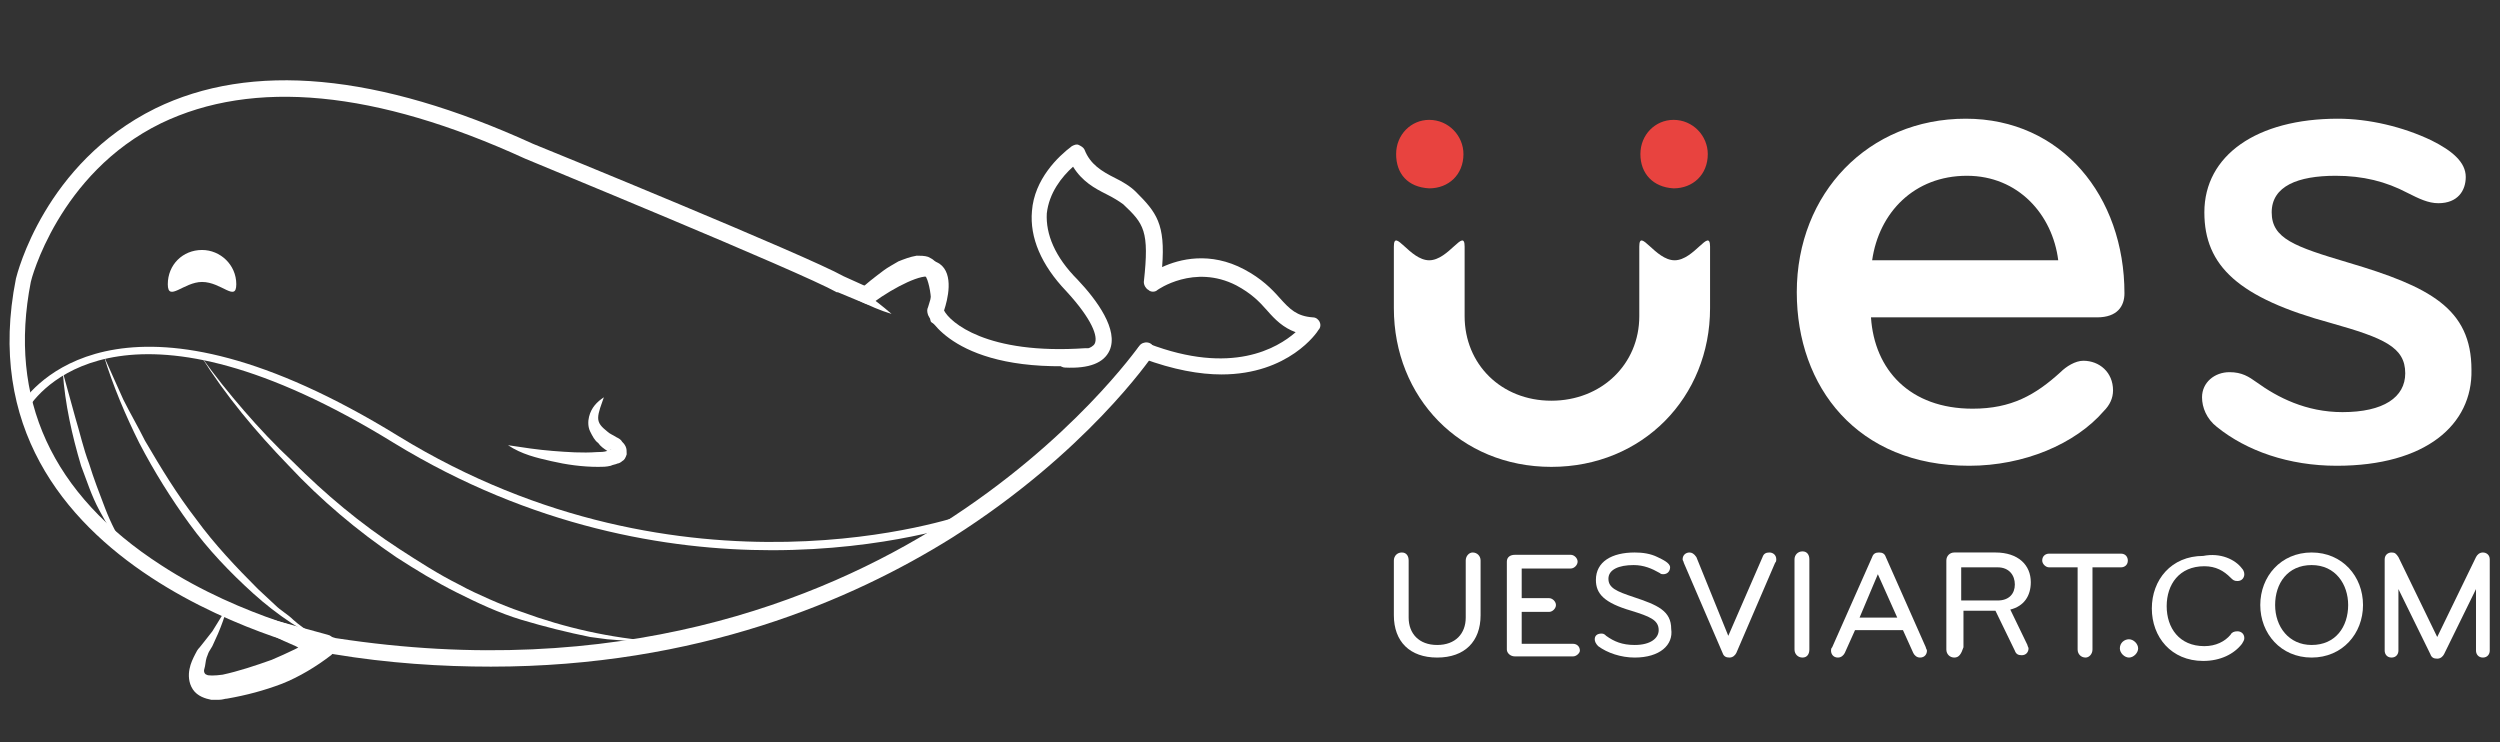 <?xml version="1.0" encoding="UTF-8"?>
<svg xmlns="http://www.w3.org/2000/svg" xmlns:xlink="http://www.w3.org/1999/xlink" width="219pt" height="65pt" viewBox="0 0 219 65" version="1.1">
<rect x="0" y="0" width="219" height="65" fill="#333333" stroke="none"/>
<g id="surface1">
<path style=" stroke:none;fill-rule:nonzero;fill:rgb(100%,100%,100%);fill-opacity:1;" d="M 122.102 53.898 L 122.102 49.102 C 122.102 48.699 122.398 48.398 122.801 48.398 C 123.199 48.398 123.398 48.699 123.398 49.102 L 123.398 54.102 C 123.398 55.5 124.301 56.5 125.898 56.5 C 127.5 56.5 128.398 55.5 128.398 54.102 L 128.398 49.102 C 128.398 48.699 128.699 48.398 129 48.398 C 129.398 48.398 129.699 48.699 129.699 49.102 L 129.699 53.898 C 129.699 56.199 128.301 57.602 125.898 57.602 C 123.5 57.602 122.102 56.199 122.102 53.898 Z M 122.102 53.898 "/>
<path style=" stroke:none;fill-rule:nonzero;fill:rgb(100%,100%,100%);fill-opacity:1;" d="M 137.801 57.5 L 132.699 57.5 C 132.301 57.5 132 57.199 132 56.898 L 132 49.199 C 132 48.801 132.301 48.602 132.699 48.602 L 137.602 48.602 C 137.898 48.602 138.199 48.898 138.199 49.199 C 138.199 49.5 137.898 49.801 137.602 49.801 L 133.301 49.801 L 133.301 52.398 L 135.699 52.398 C 136 52.398 136.301 52.699 136.301 53 C 136.301 53.301 136 53.602 135.699 53.602 L 133.301 53.602 L 133.301 56.398 L 137.801 56.398 C 138.102 56.398 138.398 56.602 138.398 57 C 138.398 57.199 138.102 57.5 137.801 57.5 Z M 137.801 57.5 "/>
<path style=" stroke:none;fill-rule:nonzero;fill:rgb(100%,100%,100%);fill-opacity:1;" d="M 143.199 57.602 C 142 57.602 140.801 57.199 140 56.602 C 139.801 56.398 139.699 56.199 139.699 56 C 139.699 55.699 139.898 55.5 140.301 55.5 C 140.5 55.5 140.602 55.602 140.699 55.699 C 141.398 56.199 142.102 56.5 143.199 56.5 C 144.602 56.5 145.301 55.898 145.301 55.199 C 145.301 54.301 144.5 54 142.898 53.5 C 140.5 52.801 139.801 52 139.801 50.801 C 139.801 49.199 141.199 48.398 143.199 48.398 C 143.898 48.398 144.602 48.5 145.199 48.801 C 145.602 49 146.301 49.301 146.301 49.699 C 146.301 50 146.102 50.301 145.699 50.301 C 145.602 50.301 145.5 50.301 145.398 50.199 C 144.699 49.801 144 49.5 143.102 49.5 C 141.801 49.5 140.898 49.898 140.898 50.699 C 140.898 51.5 141.602 51.801 143.102 52.301 C 145.199 53 146.398 53.5 146.398 55.102 C 146.602 56.5 145.398 57.602 143.199 57.602 Z M 143.199 57.602 "/>
<path style=" stroke:none;fill-rule:nonzero;fill:rgb(100%,100%,100%);fill-opacity:1;" d="M 154.398 48.801 C 154.5 48.5 154.699 48.398 155 48.398 C 155.301 48.398 155.602 48.602 155.602 49 C 155.602 49.102 155.602 49.199 155.5 49.301 L 152.102 57.199 C 152 57.398 151.801 57.602 151.5 57.602 C 151.199 57.602 151 57.5 150.898 57.199 L 147.5 49.301 C 147.5 49.199 147.398 49.102 147.398 49 C 147.398 48.602 147.699 48.398 148 48.398 C 148.199 48.398 148.398 48.5 148.602 48.801 L 151.398 55.699 Z M 154.398 48.801 "/>
<path style=" stroke:none;fill-rule:nonzero;fill:rgb(100%,100%,100%);fill-opacity:1;" d="M 157.898 57.602 C 157.5 57.602 157.199 57.301 157.199 56.898 L 157.199 49 C 157.199 48.602 157.5 48.301 157.898 48.301 C 158.301 48.301 158.5 48.602 158.5 49 L 158.5 56.898 C 158.5 57.301 158.301 57.602 157.898 57.602 Z M 157.898 57.602 "/>
<path style=" stroke:none;fill-rule:nonzero;fill:rgb(100%,100%,100%);fill-opacity:1;" d="M 168.699 56.699 C 168.699 56.801 168.801 56.898 168.801 57 C 168.801 57.301 168.602 57.602 168.199 57.602 C 167.898 57.602 167.699 57.398 167.602 57.199 L 166.699 55.199 L 162.5 55.199 L 161.602 57.199 C 161.5 57.398 161.301 57.602 161 57.602 C 160.602 57.602 160.398 57.301 160.398 57 C 160.398 56.898 160.398 56.801 160.5 56.699 L 164 48.801 C 164.102 48.5 164.301 48.398 164.602 48.398 C 164.898 48.398 165.102 48.5 165.199 48.801 Z M 164.5 50.301 L 162.898 54.102 L 166.199 54.102 Z M 164.5 50.301 "/>
<path style=" stroke:none;fill-rule:nonzero;fill:rgb(100%,100%,100%);fill-opacity:1;" d="M 171.199 57.602 C 170.801 57.602 170.5 57.301 170.5 56.898 L 170.5 49.102 C 170.5 48.699 170.801 48.398 171.199 48.398 L 174.801 48.398 C 176.801 48.398 177.898 49.5 177.898 51 C 177.898 52.199 177.301 53.102 176.102 53.398 L 177.602 56.5 C 177.602 56.602 177.699 56.699 177.699 56.801 C 177.699 57.102 177.5 57.398 177.102 57.398 C 176.801 57.398 176.602 57.301 176.5 57 L 174.801 53.5 L 172 53.5 L 172 56.699 C 171.801 57.301 171.602 57.602 171.199 57.602 Z M 171.801 49.699 L 171.801 52.602 L 175 52.602 C 176 52.602 176.5 52 176.5 51.199 C 176.5 50.398 176 49.699 175 49.699 Z M 171.801 49.699 "/>
<path style=" stroke:none;fill-rule:nonzero;fill:rgb(100%,100%,100%);fill-opacity:1;" d="M 185.801 49.699 L 183.301 49.699 L 183.301 56.898 C 183.301 57.301 183 57.602 182.699 57.602 C 182.301 57.602 182 57.301 182 56.898 L 182 49.699 L 179.5 49.699 C 179.199 49.699 178.898 49.398 178.898 49.102 C 178.898 48.699 179.199 48.5 179.5 48.5 L 185.801 48.5 C 186.199 48.5 186.398 48.801 186.398 49.102 C 186.398 49.5 186.102 49.699 185.801 49.699 Z M 185.801 49.699 "/>
<path style=" stroke:none;fill-rule:nonzero;fill:rgb(100%,100%,100%);fill-opacity:1;" d="M 186.5 56 C 186.898 56 187.301 56.398 187.301 56.801 C 187.301 57.199 186.898 57.602 186.5 57.602 C 186.102 57.602 185.699 57.199 185.699 56.801 C 185.699 56.301 186.102 56 186.5 56 Z M 186.5 56 "/>
<path style=" stroke:none;fill-rule:nonzero;fill:rgb(100%,100%,100%);fill-opacity:1;" d="M 196.398 49.801 C 196.5 49.898 196.602 50.102 196.602 50.301 C 196.602 50.602 196.398 50.898 196 50.898 C 195.699 50.898 195.602 50.801 195.398 50.602 C 194.801 50 194.102 49.602 193.102 49.602 C 190.898 49.602 189.801 51.199 189.801 53.102 C 189.801 55 190.898 56.602 193.102 56.602 C 194.102 56.602 194.898 56.199 195.398 55.602 C 195.5 55.398 195.699 55.301 196 55.301 C 196.301 55.301 196.602 55.5 196.602 55.898 C 196.602 56.102 196.5 56.199 196.398 56.398 C 195.699 57.301 194.5 57.898 193 57.898 C 190.199 57.898 188.5 55.801 188.5 53.301 C 188.5 50.801 190.199 48.699 193 48.699 C 194.5 48.398 195.801 49 196.398 49.801 Z M 196.398 49.801 "/>
<path style=" stroke:none;fill-rule:nonzero;fill:rgb(100%,100%,100%);fill-opacity:1;" d="M 202.5 57.602 C 199.801 57.602 198 55.5 198 53 C 198 50.5 199.801 48.398 202.5 48.398 C 205.199 48.398 207 50.5 207 53 C 207 55.5 205.199 57.602 202.5 57.602 Z M 202.5 49.5 C 200.398 49.5 199.301 51.102 199.301 53 C 199.301 54.898 200.5 56.5 202.5 56.5 C 204.602 56.5 205.699 54.898 205.699 53 C 205.699 51.199 204.602 49.5 202.5 49.5 Z M 202.5 49.5 "/>
<path style=" stroke:none;fill-rule:nonzero;fill:rgb(100%,100%,100%);fill-opacity:1;" d="M 216.898 48.801 C 217 48.602 217.199 48.398 217.5 48.398 C 217.801 48.398 218.102 48.602 218.102 49 L 218.102 57 C 218.102 57.301 217.898 57.602 217.5 57.602 C 217.102 57.602 216.898 57.301 216.898 57 L 216.898 51.602 L 214.102 57.301 C 214 57.5 213.801 57.699 213.5 57.699 C 213.199 57.699 213 57.602 212.898 57.301 L 210.102 51.602 L 210.102 57 C 210.102 57.301 209.898 57.602 209.5 57.602 C 209.102 57.602 208.898 57.301 208.898 57 L 208.898 49 C 208.898 48.602 209.199 48.398 209.5 48.398 C 209.801 48.398 209.898 48.5 210.102 48.801 L 213.5 55.801 Z M 216.898 48.801 "/>
<path style=" stroke:none;fill-rule:nonzero;fill:rgb(100%,100%,100%);fill-opacity:1;" d="M 122.102 21.602 C 122.102 19.898 123.5 22.801 125.199 22.801 C 126.898 22.801 128.301 19.898 128.301 21.602 L 128.301 27.699 C 128.301 31.898 131.5 35.102 135.898 35.102 C 140.301 35.102 143.602 31.898 143.602 27.699 L 143.602 21.602 C 143.602 19.898 145 22.801 146.699 22.801 C 148.398 22.801 149.801 19.898 149.801 21.602 L 149.801 27 C 149.801 34.801 143.898 40.898 135.898 40.898 C 127.898 40.898 122.102 34.801 122.102 27 Z M 122.102 21.602 "/>
<path style=" stroke:none;fill-rule:nonzero;fill:rgb(100%,100%,100%);fill-opacity:1;" d="M 186.102 25.699 C 186.102 26.801 185.5 27.801 183.699 27.801 L 163.898 27.801 C 164.199 32.398 167.301 35.801 172.801 35.801 C 176.199 35.801 178.301 34.602 180.5 32.602 C 181 32.102 181.801 31.602 182.5 31.602 C 183.898 31.602 185.102 32.602 185.102 34.199 C 185.102 34.898 184.801 35.5 184.301 36 C 181.801 38.898 177.301 40.801 172.5 40.801 C 162.699 40.801 157.398 33.898 157.398 25.602 C 157.398 16.898 163.699 10.398 172.199 10.398 C 180.602 10.398 186.102 17.199 186.102 25.699 Z M 172.301 15.398 C 167.699 15.398 164.602 18.602 164 22.801 L 180.301 22.801 C 179.801 18.801 176.801 15.398 172.301 15.398 Z M 172.301 15.398 "/>
<path style=" stroke:none;fill-rule:nonzero;fill:rgb(100%,100%,100%);fill-opacity:1;" d="M 204.699 40.801 C 200.5 40.801 196.801 39.5 194.199 37.398 C 193.301 36.699 192.898 35.699 192.898 34.801 C 192.898 33.5 194 32.602 195.301 32.602 C 196.398 32.602 197 33 197.699 33.5 C 199.5 34.801 202 36.102 205.199 36.102 C 208.801 36.102 210.699 34.801 210.699 32.699 C 210.699 30.398 208.801 29.602 204.199 28.301 C 196.102 26.102 193.102 23.301 193.102 18.602 C 193.102 13.602 197.699 10.398 204.801 10.398 C 207.5 10.398 210.5 11.102 213 12.301 C 214.801 13.199 216 14.199 216 15.5 C 216 16.699 215.301 17.801 213.602 17.801 C 212.699 17.801 211.898 17.398 210.898 16.898 C 209 15.898 207 15.398 204.602 15.398 C 201.301 15.398 199 16.301 199 18.602 C 199 20.898 201 21.602 205.699 23 C 212.801 25.102 216.5 27 216.5 32.398 C 216.602 37.199 212.5 40.801 204.699 40.801 Z M 204.699 40.801 "/>
<path style=" stroke:none;fill-rule:nonzero;fill:rgb(90.98%,26.275%,24.706%);fill-opacity:1;" d="M 122.301 13.5 C 122.301 11.801 123.602 10.5 125.199 10.5 C 126.898 10.5 128.199 11.898 128.199 13.5 C 128.199 15.301 126.898 16.5 125.199 16.5 C 123.301 16.398 122.301 15.199 122.301 13.5 Z M 122.301 13.5 "/>
<path style=" stroke:none;fill-rule:nonzero;fill:rgb(90.98%,26.275%,24.706%);fill-opacity:1;" d="M 143.699 13.5 C 143.699 11.801 145 10.5 146.602 10.5 C 148.301 10.5 149.602 11.898 149.602 13.5 C 149.602 15.301 148.301 16.5 146.602 16.5 C 144.801 16.398 143.699 15.199 143.699 13.5 Z M 143.699 13.5 "/>
<path style=" stroke:none;fill-rule:nonzero;fill:rgb(100%,100%,100%);fill-opacity:1;" d="M 17.602 31.199 C 18.801 32.898 20.102 34.5 21.398 36 C 22.699 37.5 24.102 39 25.602 40.398 C 28.5 43.301 31.602 45.898 35 48.102 C 36.699 49.199 38.398 50.301 40.199 51.199 C 41.102 51.699 42 52.102 42.898 52.5 C 43.801 52.898 44.801 53.301 45.699 53.602 C 49.5 55 53.5 55.898 57.602 56.199 C 56.602 56.199 55.5 56.199 54.5 56.102 L 53.199 56 L 51.699 55.801 C 49.699 55.398 47.699 54.898 45.699 54.301 C 43.699 53.699 41.801 52.801 40 51.898 C 38.199 51 36.398 49.898 34.699 48.801 C 31.301 46.5 28.102 43.801 25.301 40.801 C 22.398 37.801 19.801 34.699 17.602 31.199 Z M 17.602 31.199 "/>
<path style=" stroke:none;fill-rule:nonzero;fill:rgb(100%,100%,100%);fill-opacity:1;" d="M 9.102 31.199 C 9.699 32.5 10.199 33.699 10.801 35 C 11.398 36.199 12.102 37.398 12.699 38.602 C 14.102 41 15.5 43.301 17.199 45.5 C 18.801 47.699 20.699 49.699 22.602 51.602 L 24.102 53 C 24.602 53.5 25.199 53.801 25.699 54.301 C 26.699 55.199 28 55.898 29.102 56.602 C 26.602 55.398 24.301 53.898 22.199 52 C 20.102 50.102 18.199 48.102 16.602 45.898 C 15 43.699 13.5 41.301 12.199 38.801 C 11 36.398 9.898 33.801 9.102 31.199 Z M 9.102 31.199 "/>
<path style=" stroke:none;fill-rule:nonzero;fill:rgb(100%,100%,100%);fill-opacity:1;" d="M 5.5 32.602 L 6.602 36.602 C 7 37.898 7.301 39.301 7.801 40.602 C 8.199 41.898 8.699 43.199 9.199 44.5 C 9.699 45.801 10.301 47 11.102 48.199 C 10.102 47.199 9.398 46 8.699 44.699 C 8 43.398 7.602 42.102 7.102 40.801 C 6.301 38.102 5.699 35.398 5.5 32.602 Z M 5.5 32.602 "/>
<path style=" stroke:none;fill-rule:nonzero;fill:rgb(100%,100%,100%);fill-opacity:1;" d="M 67.602 48.199 C 58.5 48.199 46.602 46.199 34.5 38.801 C 11.602 24.699 3.801 33.699 2.5 35.699 L 1.898 35.301 C 3.301 33.301 11.5 23.801 34.898 38.199 C 60 53.602 84.102 45.199 84.398 45.102 L 84.602 45.801 C 84.5 45.801 77.699 48.199 67.602 48.199 Z M 67.602 48.199 "/>
<path style=" stroke:none;fill-rule:nonzero;fill:rgb(100%,100%,100%);fill-opacity:1;" d="M 43 58.398 C 38.699 58.398 34 58.102 29.199 57.301 C 28.801 57.199 -3.801 50.398 1.398 24.398 C 1.5 24 3.898 14.301 13.602 9.5 C 22 5.398 33.102 6.398 46.699 12.602 C 47.699 13 70.699 22.398 73.898 24.199 L 75.898 25.102 C 77.301 24.102 80.602 22 82.301 23.102 C 83.602 24 83 26.301 82.699 27.199 C 83.199 28.199 86.398 31.102 95.102 30.5 C 95.5 30.5 95.898 30.801 95.898 31.199 C 95.898 31.602 95.602 32 95.199 32 C 83.5 32.801 81.301 27.602 81.301 27.602 C 81.199 27.301 81.199 27.102 81.301 26.898 C 81.898 25.102 81.699 24.398 81.5 24.301 C 80.898 23.898 78.398 25.102 76.5 26.5 C 76.301 26.699 76 26.699 75.801 26.602 L 73.398 25.602 C 73.398 25.602 73.301 25.602 73.301 25.602 C 70.102 23.801 46.199 14 46 13.898 C 32.898 7.898 22.199 6.898 14.102 10.801 C 5.102 15.199 2.699 24.602 2.699 24.699 C 0.699 34.898 4.5 43.301 14.102 49.5 C 21.301 54.199 29.301 55.801 29.398 55.898 C 54.102 59.699 71.898 52.602 82.5 45.898 C 94 38.602 99.699 30.398 99.801 30.301 C 100 30 100.5 29.898 100.801 30.102 C 101.102 30.301 101.199 30.801 101 31.102 C 100.801 31.398 95.102 39.699 83.398 47.102 C 74.602 52.602 61.102 58.398 43 58.398 Z M 82.199 27.699 C 82.199 27.801 82.199 27.801 82.199 27.699 Z M 82.199 27.699 Z M 82.199 27.699 "/>
<path style=" stroke:none;fill-rule:nonzero;fill:rgb(100%,100%,100%);fill-opacity:1;" d="M 78.102 27.5 C 77.102 27.199 76.199 26.801 75.199 26.301 C 75 26.199 74.898 26 75 25.801 C 75 25.699 75.102 25.699 75.102 25.699 L 75.102 25.602 C 75.801 24.898 76.602 24.301 77.398 23.699 C 77.801 23.398 78.199 23.199 78.699 22.898 C 79.199 22.699 79.699 22.5 80.301 22.398 C 80.602 22.398 81 22.398 81.301 22.5 C 81.5 22.602 81.699 22.699 81.801 22.801 C 81.898 22.898 82.102 23 82.102 23.199 C 82.5 23.699 82.602 24.301 82.699 24.898 C 82.801 26 82.699 27 82.398 28 L 82.199 27.5 C 83.102 28.199 84 29 84.801 29.801 C 83.699 29.398 82.699 28.898 81.699 28.301 C 81.5 28.199 81.5 28.102 81.5 27.898 L 81.5 27.801 C 81.602 26.898 81.602 26 81.398 25.102 C 81.301 24.699 81.199 24.301 81 24.102 C 81 24.102 80.898 24 80.898 24 C 80.801 24 80.699 24 80.5 24 C 80.199 24 79.801 24.199 79.398 24.301 C 79 24.5 78.602 24.699 78.199 24.898 C 77.398 25.398 76.602 25.801 75.801 26.301 L 75.699 25.602 C 76.5 26.199 77.301 26.801 78.102 27.5 Z M 78.102 27.5 "/>
<path style=" stroke:none;fill-rule:nonzero;fill:rgb(100%,100%,100%);fill-opacity:1;" d="M 107 32.801 C 105.102 32.801 102.801 32.398 100.102 31.398 C 99.699 31.301 99.5 30.801 99.699 30.5 C 99.898 30.199 100.301 29.898 100.602 30.102 C 107.898 32.898 111.898 30.5 113.5 29.102 C 112.398 28.699 111.699 28 111 27.199 C 110.301 26.398 109.602 25.699 108.301 25 C 104.602 23.102 101.398 25.398 101.398 25.398 C 101.199 25.602 100.801 25.602 100.602 25.398 C 100.398 25.301 100.199 25 100.199 24.699 C 100.699 20.199 100.199 19.602 98.398 17.898 C 98 17.602 97.5 17.301 96.898 17 C 95.898 16.5 94.801 15.898 94 14.602 C 93 15.5 91.898 16.898 91.699 18.699 C 91.602 20.5 92.398 22.5 94.398 24.5 C 96.102 26.301 98 28.898 97.199 30.699 C 96.699 31.801 95.398 32.301 93.301 32.199 C 92.898 32.199 92.602 31.801 92.602 31.398 C 92.602 31 93 30.699 93.398 30.699 C 94.801 30.801 95.699 30.5 95.898 30.102 C 96.199 29.5 95.699 28 93.398 25.5 C 91.199 23.199 90.199 20.801 90.398 18.5 C 90.602 15.699 92.699 13.699 93.898 12.801 C 94.102 12.699 94.301 12.602 94.5 12.699 C 94.699 12.801 94.898 12.898 95 13.102 C 95.5 14.398 96.5 15 97.699 15.602 C 98.301 15.898 99 16.301 99.5 16.801 C 101.301 18.602 102.102 19.602 101.801 23.398 C 103.301 22.699 106 22 109 23.602 C 110.5 24.398 111.398 25.301 112.102 26.102 C 113 27.102 113.602 27.699 115 27.801 C 115.301 27.801 115.5 28 115.602 28.199 C 115.699 28.398 115.699 28.699 115.5 28.898 C 115.398 29.102 112.898 32.801 107 32.801 Z M 107 32.801 "/>
<path style=" stroke:none;fill-rule:nonzero;fill:rgb(100%,100%,100%);fill-opacity:1;" d="M 17.699 21.898 C 19.301 21.898 20.699 23.199 20.699 24.898 C 20.699 26.5 19.398 24.699 17.699 24.699 C 16.102 24.699 14.699 26.5 14.699 24.898 C 14.699 23.199 16 21.898 17.699 21.898 Z M 17.699 21.898 "/>
<path style=" stroke:none;fill-rule:nonzero;fill:rgb(100%,100%,100%);fill-opacity:1;" d="M 44.5 39 C 45.801 39.199 47.102 39.398 48.398 39.5 C 49.699 39.602 51 39.699 52.301 39.602 C 52.602 39.602 52.898 39.602 53.199 39.5 C 53.301 39.5 53.5 39.398 53.5 39.398 C 53.602 39.398 53.5 39.301 53.398 39.5 C 53.398 39.602 53.398 39.699 53.398 39.699 C 53.398 39.602 53.301 39.602 53.199 39.5 C 52.898 39.301 52.602 39.102 52.398 38.801 C 52.102 38.602 51.898 38.199 51.699 37.801 C 51.5 37.398 51.5 36.898 51.602 36.5 C 51.801 35.699 52.301 35.199 52.898 34.801 C 52.699 35.398 52.398 36.102 52.398 36.602 C 52.398 37.102 52.699 37.398 53.199 37.801 C 53.398 38 53.699 38.102 54 38.301 C 54.199 38.398 54.398 38.5 54.5 38.699 C 54.602 38.801 54.699 38.898 54.801 39.102 C 54.898 39.301 54.898 39.5 54.898 39.801 C 54.801 40.102 54.699 40.301 54.5 40.398 C 54.398 40.5 54.199 40.602 54.102 40.602 C 53.898 40.699 53.699 40.699 53.5 40.801 C 53.102 40.898 52.801 40.898 52.398 40.898 C 51 40.898 49.602 40.699 48.301 40.398 C 47 40.102 45.699 39.801 44.5 39 Z M 44.5 39 "/>
<path style=" stroke:none;fill-rule:nonzero;fill:rgb(100%,100%,100%);fill-opacity:1;" d="M 19.898 53.199 C 19.699 54 19.398 54.801 19.102 55.5 L 18.602 56.602 L 18.301 57.102 C 18.199 57.301 18.199 57.398 18.102 57.602 C 18 57.898 18 58.301 17.898 58.602 C 17.801 58.898 18 59.102 18.102 59.102 C 18.199 59.199 18.801 59.199 19.5 59.102 C 20.898 58.801 22.398 58.301 23.801 57.801 C 25.199 57.199 26.5 56.602 27.801 55.801 L 28.102 57.5 C 27.398 57.199 26.602 57 25.898 56.602 C 25.199 56.301 24.5 56 23.801 55.602 C 23.102 55.301 22.398 54.898 21.801 54.5 C 21.5 54.301 21.102 54.102 20.801 53.898 C 20.5 53.602 20.301 53.398 19.898 53.199 Z M 19.898 53.199 C 20.199 53.301 20.699 53.398 21 53.5 L 22.102 53.801 L 24.301 54.398 L 28.699 55.602 C 29.199 55.699 29.5 56.301 29.398 56.801 C 29.301 57 29.199 57.199 29.102 57.301 L 29 57.398 C 27.699 58.398 26.199 59.301 24.699 59.898 C 23.102 60.5 21.602 60.898 19.898 61.199 C 19.699 61.199 19.5 61.301 19.199 61.301 C 19 61.301 18.699 61.301 18.5 61.301 C 18 61.199 17.301 61 16.898 60.398 C 16.5 59.801 16.5 59.102 16.602 58.602 C 16.699 58.102 16.898 57.699 17.102 57.301 C 17.199 57.102 17.301 56.898 17.5 56.699 L 17.898 56.199 L 18.602 55.301 Z M 19.898 53.199 "/>
</g>
</svg>
